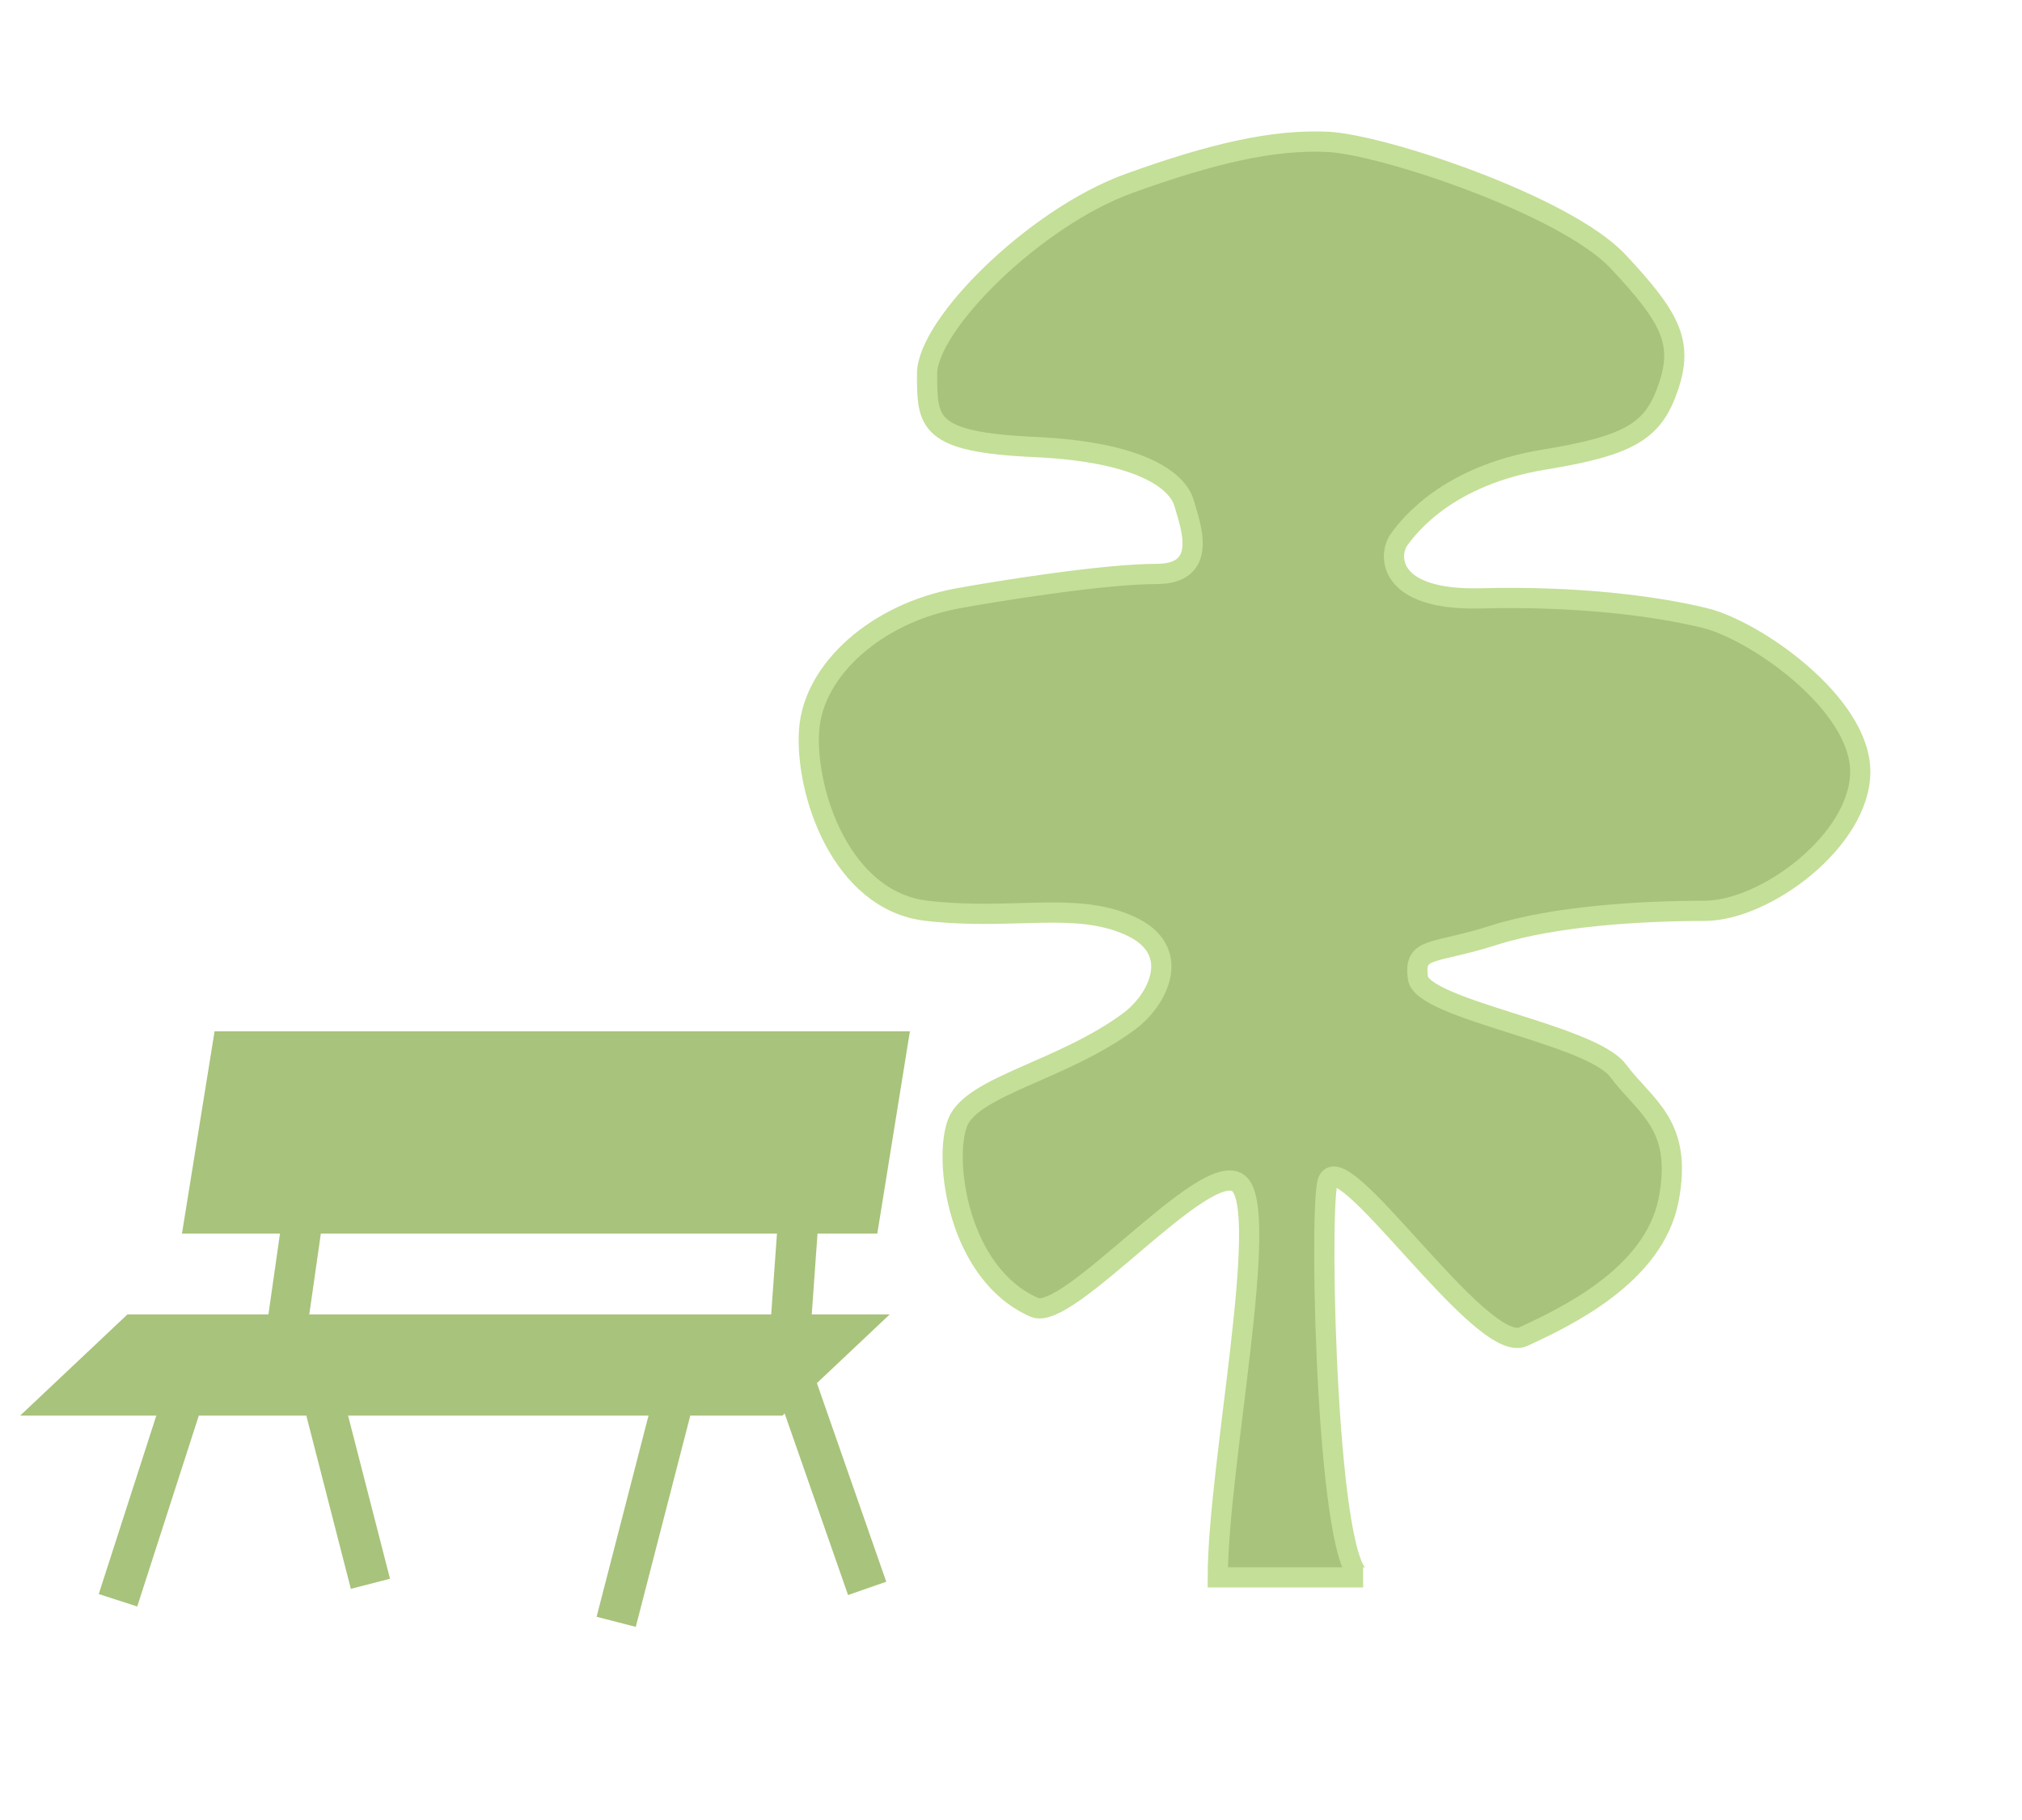 <?xml version="1.0" encoding="UTF-8"?> <svg xmlns="http://www.w3.org/2000/svg" width="100" height="90" viewBox="0 0 100 90" fill="none"><path d="M9.587 60.5L11.038 51.5H44.413L42.962 60.5H9.587Z" fill="#A8C37B" stroke="#A8C37B"></path><path d="M2.259 69.5L6.5 65.5H42.741L38.5 69.5H2.259Z" fill="#A8C37B" stroke="#A8C37B"></path><path d="M30.474 80.2L33.717 67.634L38.725 66.632L42.886 78.546" stroke="#A8C37B" stroke-width="2"></path><path d="M5.835 79.134L9.811 66.812L15.504 67.366L18.32 78.319" stroke="#A8C37B" stroke-width="2"></path><path d="M16 53L14 67" stroke="#A8C37B" stroke-width="2"></path><path d="M40 53L39 67" stroke="#A8C37B" stroke-width="2"></path><path d="M61.233 58.5C62.9 59.707 60.226 72.5 60.226 78H67.415C65.644 78 65.227 60.335 65.644 58.5C66.165 56.206 73.248 67.066 75.332 66.1C77.415 65.135 81.791 63.082 82.52 59.34C83.249 55.597 81.374 54.752 80.02 52.941C78.665 51.13 70.332 49.923 70.123 48.354C69.915 46.784 70.852 47.215 73.873 46.249C76.894 45.283 81.27 45.042 84.291 45.042C87.312 45.042 92 41.541 92 38.16C92 34.78 86.791 31.158 84.291 30.555C81.791 29.951 77.936 29.468 73.248 29.589C68.561 29.71 68.665 27.416 69.186 26.692C69.706 25.967 71.633 23.5 76.374 22.726C80.707 22.018 81.791 21.277 82.52 19.104C83.249 16.931 82.624 15.706 80.02 12.929C77.415 10.152 68.352 7.134 65.644 7.013C62.935 6.892 59.914 7.601 55.851 9.066C51.163 10.756 45.85 16.068 45.85 18.482C45.85 20.897 45.85 21.863 51.163 22.104C56.476 22.345 58.247 23.794 58.56 24.881C58.872 25.967 59.81 28.382 57.205 28.382C54.601 28.382 49.346 29.227 47.367 29.589C43.387 30.317 40.225 33.09 40.016 36.108C39.808 39.126 41.579 44.559 45.85 45.042C50.121 45.525 53.142 44.559 55.851 45.766C58.56 46.974 57.268 49.447 55.851 50.5C52.567 52.941 48.096 53.689 47.367 55.5C46.637 57.311 47.367 63 51.163 64.652C52.845 65.383 59.566 57.293 61.233 58.5Z" fill="#A8C37B" stroke="#C4DF97"></path></svg> 